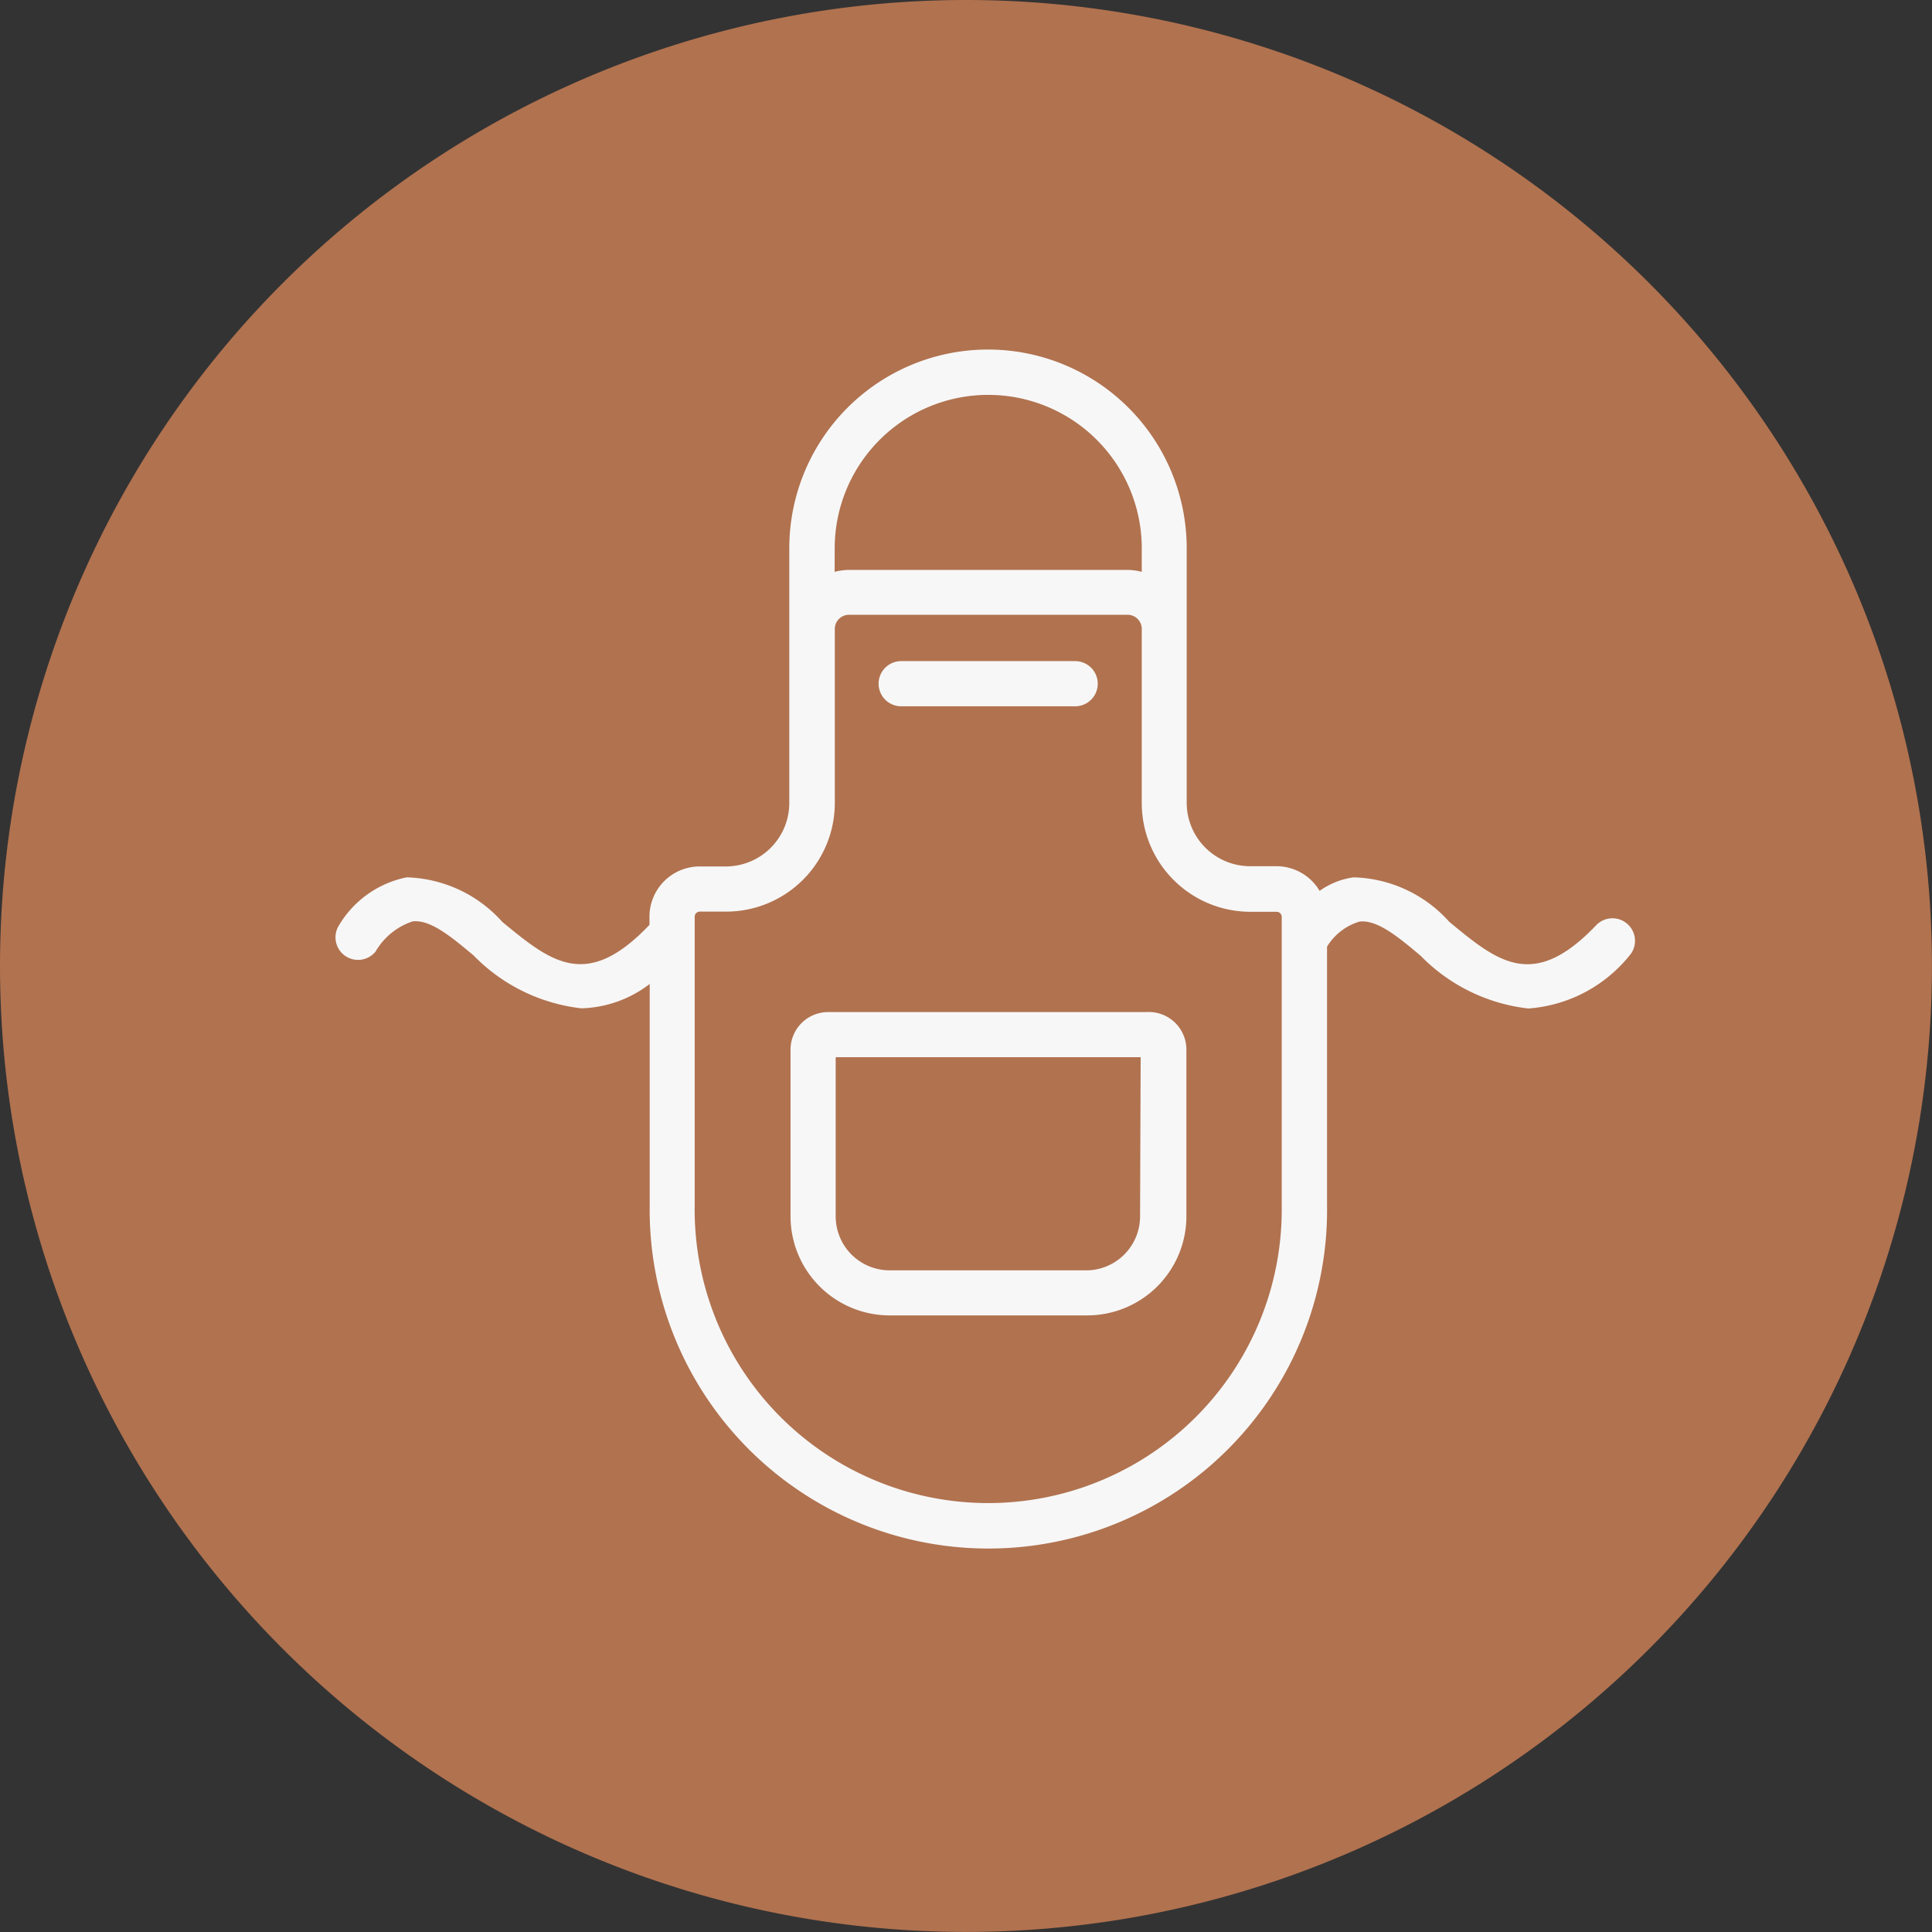 <svg xmlns="http://www.w3.org/2000/svg" width="32.981" height="32.981" viewBox="0 0 32.981 32.981">
  <rect x="0" y="0" width="32.981" height="32.981" fill="#333333" stroke="none"/>
  <g id="Group_136" data-name="Group 136" transform="translate(-22.427)">
    <path id="Path_774" data-name="Path 774" d="M16.49,0A16.49,16.49,0,1,1,0,16.49,16.49,16.49,0,0,1,16.49,0Z" transform="translate(22.427)" fill="#b1724f"/>
    <g id="Artboard_39" data-name="Artboard 39" transform="translate(28.158 5.967)">
      <path id="Path_77" data-name="Path 77" d="M43.515,32.461h2.97a.385.385,0,1,0,0-.771h-2.97a.385.385,0,0,0,0,.771Z" transform="translate(-33.862 -26.371)" fill="#f7f7f7"/>
      <path id="Path_78" data-name="Path 78" d="M43.375,55H37.922a.642.642,0,0,0-.642.642v2.845a1.693,1.693,0,0,0,1.691,1.691h3.376a1.693,1.693,0,0,0,1.691-1.691V55.639a.642.642,0,0,0-.663-.64Zm-.128,3.489a.922.922,0,0,1-.9.92H38.971a.922.922,0,0,1-.92-.92V55.77h5.206Z" transform="translate(-29.516 -43.69)" fill="#f7f7f7"/>
      <path id="Path_79" data-name="Path 79" d="M28.611,20.785c-1.092,1.167-1.7.668-2.539-.026A2.269,2.269,0,0,0,24.44,20a1.3,1.3,0,0,0-.581.231.856.856,0,0,0-.735-.421h-.45a1.084,1.084,0,0,1-1.084-1.084V14.382a3.392,3.392,0,1,0-6.784,0v4.35a1.084,1.084,0,0,1-1.079,1.082h-.45a.858.858,0,0,0-.858.858v.139c-1.074,1.131-1.68.635-2.513-.051A2.269,2.269,0,0,0,8.275,20a1.746,1.746,0,0,0-1.154.815.385.385,0,0,0,.622.452,1.152,1.152,0,0,1,.63-.514c.3-.039.658.257,1.046.583a3.048,3.048,0,0,0,1.837.9,2,2,0,0,0,1.167-.416V25.6a5.782,5.782,0,1,0,11.563,0V21.183a.974.974,0,0,1,.552-.427c.3-.039.658.257,1.046.583a3.048,3.048,0,0,0,1.837.9,2.446,2.446,0,0,0,1.755-.938.385.385,0,0,0-.563-.514Zm-13.03-6.4a2.621,2.621,0,1,1,5.242,0v.4a1,1,0,0,0-.242-.033H15.822a1,1,0,0,0-.242.033ZM23.212,25.6a5.011,5.011,0,1,1-10.021,0V20.672a.087.087,0,0,1,.087-.087h.45a1.855,1.855,0,0,0,1.855-1.855v-2.97a.242.242,0,0,1,.242-.242h4.756a.242.242,0,0,1,.242.242v2.973a1.855,1.855,0,0,0,1.855,1.855h.447a.087.087,0,0,1,.087.087Z" transform="translate(-7.063 -10.99)" fill="#f7f7f7"/>
    </g>
  </g>
</svg>
